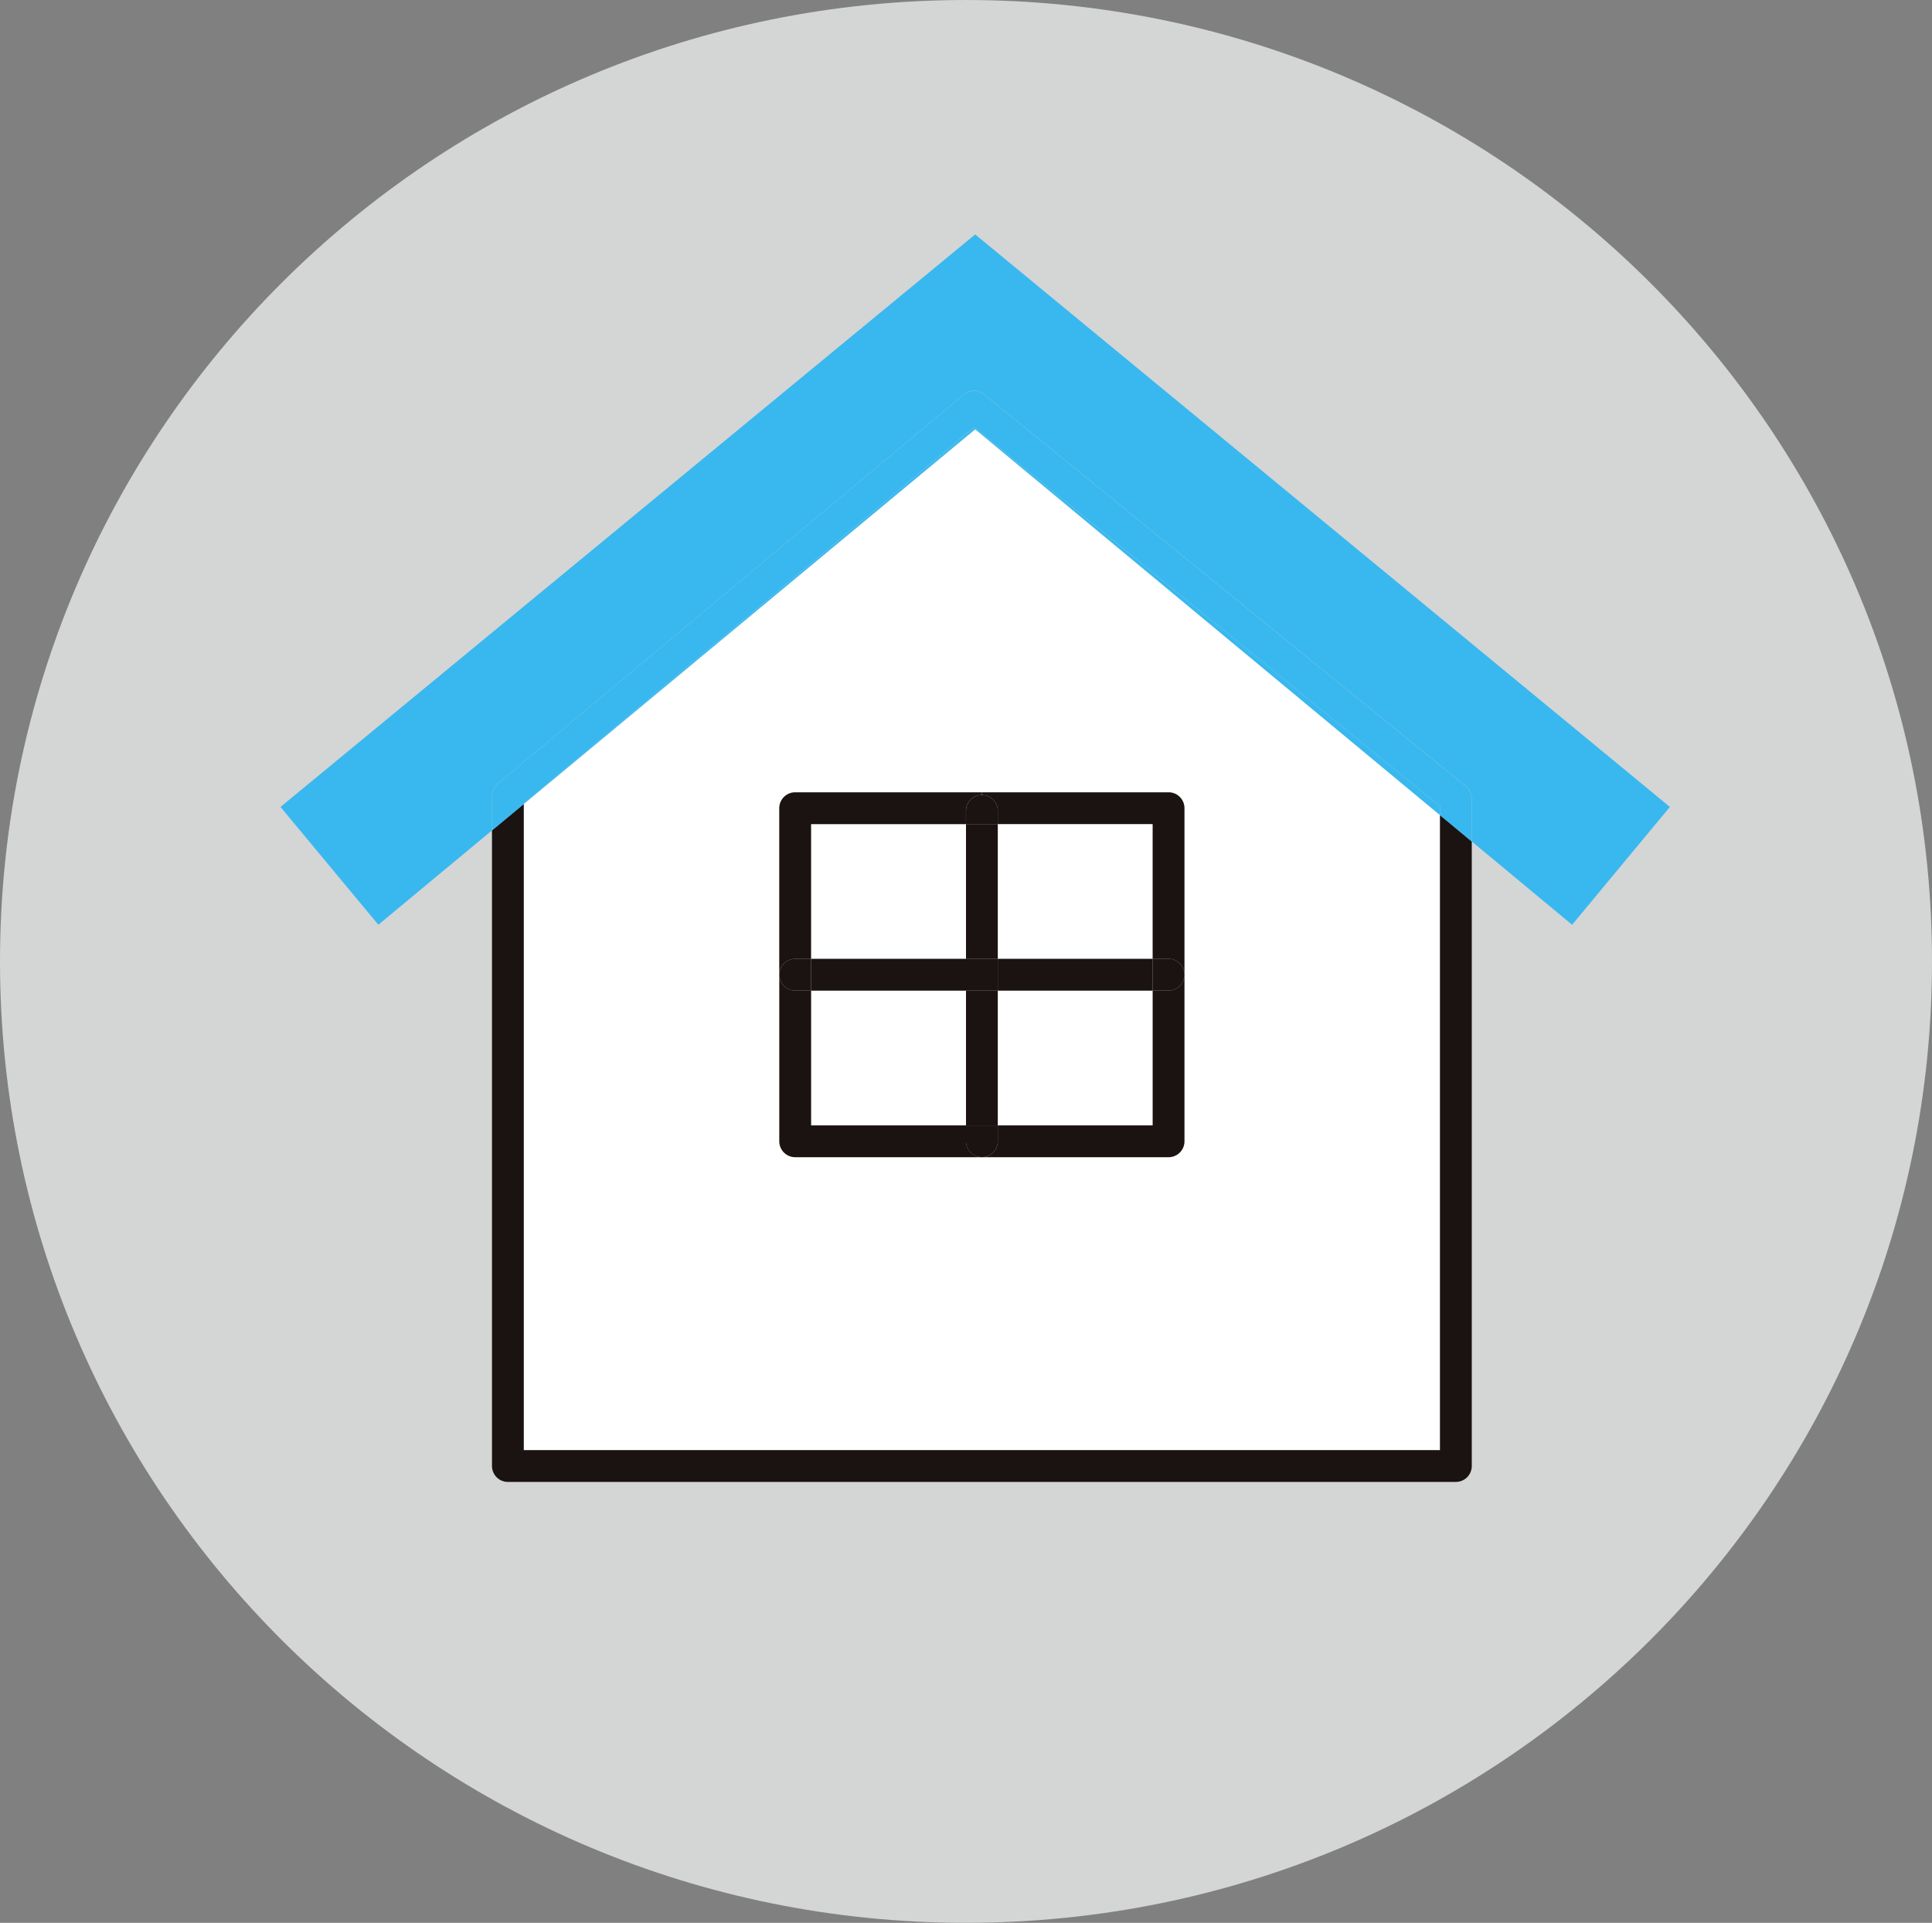 <svg id="グループ_178" data-name="グループ 178" xmlns="http://www.w3.org/2000/svg" xmlns:xlink="http://www.w3.org/1999/xlink" width="171.24" height="170.406" viewBox="0 0 171.24 170.406">
  <rect x="0" y="0" width="171.24" height="170.406" fill="#808080" stroke="none"/>
  <defs>
    <clipPath id="clip-path">
      <rect id="長方形_131" data-name="長方形 131" width="171.24" height="170.406" fill="none"/>
    </clipPath>
  </defs>
  <g id="グループ_177" data-name="グループ 177" clip-path="url(#clip-path)">
    <path id="パス_643" data-name="パス 643" d="M171.24,85.2c0,47.056-38.333,85.2-85.62,85.2S0,132.258,0,85.2,38.333,0,85.62,0s85.62,38.146,85.62,85.2" transform="translate(0 0.001)" fill="#d4d5d5"/>
    <rect id="長方形_122" data-name="長方形 122" width="13.73" height="11.941" transform="translate(71.89 73.033)" fill="#fff"/>
    <rect id="長方形_123" data-name="長方形 123" width="13.73" height="11.941" transform="translate(88.436 73.033)" fill="#fff"/>
    <rect id="長方形_124" data-name="長方形 124" width="13.73" height="11.944" transform="translate(88.436 87.79)" fill="#fff"/>
    <rect id="長方形_125" data-name="長方形 125" width="13.73" height="11.944" transform="translate(71.89 87.79)" fill="#fff"/>
    <path id="パス_644" data-name="パス 644" d="M180.106,115.232V171.51H98.9V114.249l40.01-33.211Zm-22.649,28.909V114.622a1.406,1.406,0,0,0-1.408-1.408H122.956a1.408,1.408,0,0,0-1.408,1.408v29.519a1.409,1.409,0,0,0,1.408,1.408h33.093a1.408,1.408,0,0,0,1.408-1.408" transform="translate(-52.475 -42.998)" fill="#fff"/>
    <path id="パス_645" data-name="パス 645" d="M176.109,94.994l-8.666,10.442-8.893-7.381v-3.8a1.407,1.407,0,0,0-.519-1.092L115.316,58.427a1.409,1.409,0,0,0-1.791.012l-41.31,34.5a1.408,1.408,0,0,0-.5,1.08v3.049l-10.078,8.365L52.964,94.994l61.572-50.736Z" transform="translate(-28.102 -23.483)" fill="#38b8ef"/>
    <path id="パス_646" data-name="パス 646" d="M179.739,155.11v55.348a1.408,1.408,0,0,1-1.408,1.408H94.306a1.409,1.409,0,0,1-1.408-1.408V154.126l2.816-2.337v57.26h81.208V152.772Z" transform="translate(-49.291 -80.538)" fill="#1a1311"/>
    <path id="パス_647" data-name="パス 647" d="M179.739,109.917v3.8l-2.816-2.338v-.788L135.628,77,95.714,110.342v.052L92.9,112.731v-3.049a1.408,1.408,0,0,1,.5-1.08l41.311-34.5a1.408,1.408,0,0,1,1.79-.012l42.716,34.739a1.407,1.407,0,0,1,.519,1.091" transform="translate(-49.291 -39.142)" fill="#38b8ef"/>
    <path id="パス_648" data-name="パス 648" d="M219.056,181.023a1.408,1.408,0,0,1,0,2.816h-1.408v-2.816Z" transform="translate(-115.482 -96.049)" fill="#1a1311"/>
    <path id="パス_649" data-name="パス 649" d="M201.945,185.431a1.406,1.406,0,0,0,1.408-1.408v14.761a1.408,1.408,0,0,1-1.408,1.408H185.4a1.407,1.407,0,0,0,1.408-1.408v-1.408h13.73V185.431Z" transform="translate(-98.371 -97.641)" fill="#1a1311"/>
    <rect id="長方形_126" data-name="長方形 126" width="13.73" height="2.816" transform="translate(88.436 84.974)" fill="#1a1311"/>
    <path id="パス_650" data-name="パス 650" d="M185.215,212.468v1.408a1.408,1.408,0,1,1-2.816,0v-1.408Z" transform="translate(-96.779 -112.733)" fill="#1a1311"/>
    <rect id="長方形_127" data-name="長方形 127" width="2.816" height="11.944" transform="translate(85.62 87.79)" fill="#1a1311"/>
    <rect id="長方形_128" data-name="長方形 128" width="2.816" height="2.816" transform="translate(85.62 84.974)" fill="#1a1311"/>
    <rect id="長方形_129" data-name="長方形 129" width="2.816" height="11.941" transform="translate(85.62 73.033)" fill="#1a1311"/>
    <path id="パス_651" data-name="パス 651" d="M185.215,151.5v1.169H182.4V151.5a1.408,1.408,0,1,1,2.816,0" transform="translate(-96.779 -79.638)" fill="#1a1311"/>
    <path id="パス_652" data-name="パス 652" d="M203.353,150.992V165.75a1.408,1.408,0,0,0-1.408-1.408h-1.408V152.4h-13.73v-1.169a1.406,1.406,0,0,0-1.408-1.408v-.239h16.546a1.406,1.406,0,0,1,1.408,1.408" transform="translate(-98.371 -79.368)" fill="#1a1311"/>
    <path id="パス_653" data-name="パス 653" d="M138.909,80.836,98.9,114.047V114l39.913-33.338,41.294,33.584v.789Z" transform="translate(-52.475 -42.796)" fill="#38b8ef"/>
    <rect id="長方形_130" data-name="長方形 130" width="13.73" height="2.816" transform="translate(71.89 84.974)" fill="#1a1311"/>
    <path id="パス_654" data-name="パス 654" d="M149.965,181.023v2.816h-1.408a1.408,1.408,0,1,1,0-2.816Z" transform="translate(-78.076 -96.049)" fill="#1a1311"/>
    <path id="パス_655" data-name="パス 655" d="M165.1,149.822a1.408,1.408,0,0,0-1.408,1.408V152.4h-13.73v11.942h-1.408a1.409,1.409,0,0,0-1.408,1.408V150.991a1.408,1.408,0,0,1,1.408-1.408H165.1Z" transform="translate(-78.076 -79.367)" fill="#1a1311"/>
    <path id="パス_656" data-name="パス 656" d="M165.1,200.192H148.557a1.409,1.409,0,0,1-1.408-1.408V184.023a1.408,1.408,0,0,0,1.408,1.408h1.408v11.944H163.7v1.408a1.409,1.409,0,0,0,1.408,1.408" transform="translate(-78.076 -97.641)" fill="#1a1311"/>
  </g>
</svg>
